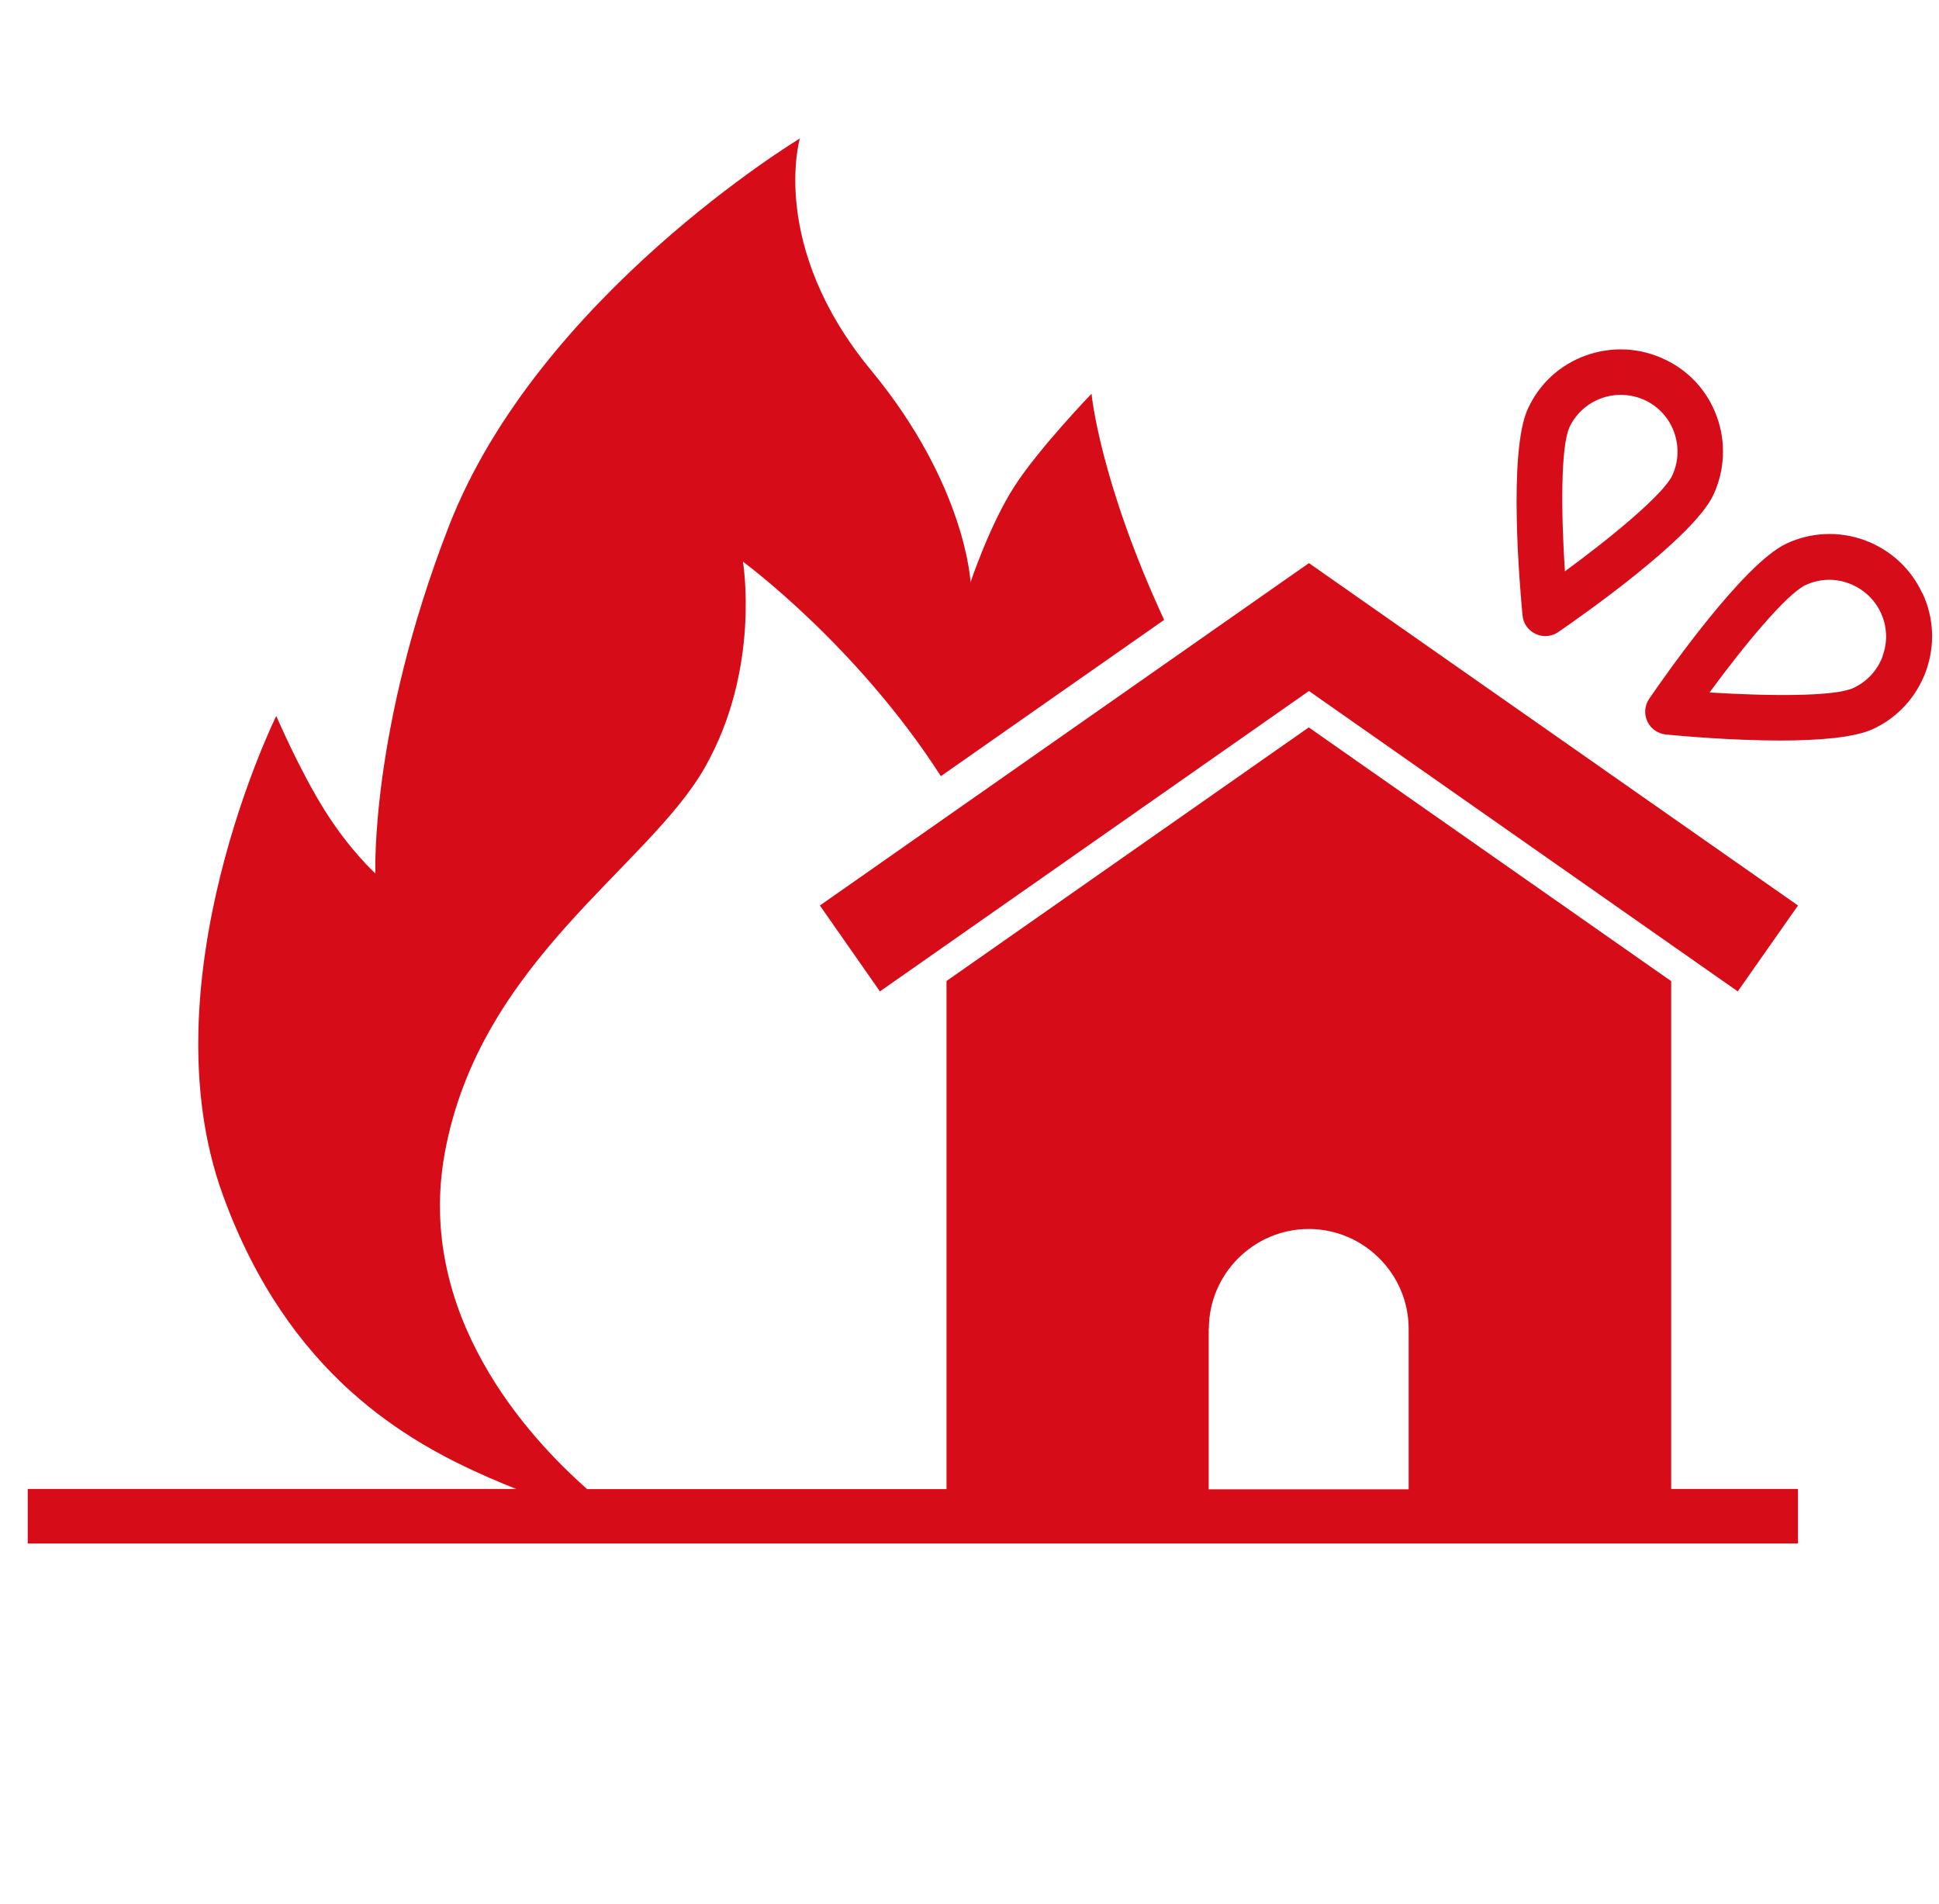 <svg width="56" height="55" viewBox="0 0 56 55" fill="none" xmlns="http://www.w3.org/2000/svg">
<path d="M48.26 28.334L37.798 21.009L27.336 28.334V43.01H16.959C15.251 41.507 11.998 37.965 12.844 33.31C13.848 27.782 18.708 25.055 20.348 22.181C21.987 19.312 21.456 16.222 21.456 16.222C21.456 16.222 24.73 18.618 27.173 22.417L33.621 17.904C31.755 13.873 31.524 11.372 31.524 11.372C31.524 11.372 30 12.954 29.291 14.057C28.582 15.161 28.03 16.816 28.03 16.816C28.03 16.816 27.898 14.015 25.166 10.705C22.187 7.105 23.101 4 23.101 4C23.101 4 15.54 8.556 12.96 15.208C10.679 21.082 10.842 25.228 10.842 25.228C10.842 25.228 10.112 24.572 9.381 23.41C8.651 22.249 7.979 20.678 7.979 20.678C7.979 20.678 4.195 28.339 6.434 34.508C8.325 39.72 11.762 41.644 14.111 42.673C14.389 42.794 14.657 42.905 14.909 43.005H0.801V44.581H51.928V43.005H48.265V28.329L48.26 28.334ZM34.913 38.38C34.913 36.794 36.211 35.496 37.798 35.496C39.385 35.496 40.683 36.794 40.683 38.38V43.015H34.908V38.38H34.913Z" fill="#D70C19"/>
<path d="M23.679 26.153L25.413 28.634L37.803 19.958L50.188 28.634L51.928 26.153L37.803 16.264L23.679 26.153Z" fill="#D70C19"/>
<path d="M44.35 18.308C44.44 18.35 44.534 18.371 44.629 18.371C44.76 18.371 44.892 18.334 45.002 18.256C45.648 17.814 48.901 15.539 49.484 14.294C49.815 13.579 49.852 12.775 49.584 12.034C49.316 11.293 48.775 10.7 48.055 10.369C47.34 10.037 46.542 10.001 45.795 10.269C45.055 10.537 44.461 11.078 44.13 11.798C43.547 13.048 43.899 17 43.972 17.777C43.993 18.009 44.14 18.214 44.35 18.308ZM45.322 12.35C45.506 11.955 45.837 11.651 46.247 11.504C46.431 11.435 46.62 11.404 46.81 11.404C47.046 11.404 47.282 11.456 47.503 11.556C47.897 11.74 48.202 12.071 48.349 12.481C48.496 12.891 48.48 13.337 48.297 13.732C48.039 14.278 46.547 15.513 45.196 16.501C45.086 14.83 45.07 12.891 45.328 12.344L45.322 12.35Z" fill="#D70C19"/>
<path d="M55.516 17.131C55.185 16.417 54.592 15.876 53.851 15.602C53.11 15.334 52.306 15.366 51.591 15.702C50.341 16.285 48.071 19.538 47.629 20.184C47.498 20.379 47.477 20.62 47.577 20.836C47.676 21.046 47.876 21.188 48.107 21.214C48.549 21.256 50.004 21.388 51.418 21.388C52.495 21.388 53.546 21.309 54.092 21.057C54.807 20.726 55.348 20.132 55.621 19.391C55.889 18.65 55.858 17.846 55.522 17.131H55.516ZM54.376 18.944C54.229 19.354 53.924 19.685 53.53 19.869C52.984 20.127 51.045 20.105 49.374 20C50.362 18.65 51.596 17.158 52.143 16.9C52.537 16.716 52.984 16.695 53.394 16.848C53.803 17 54.134 17.3 54.318 17.694C54.502 18.088 54.523 18.534 54.371 18.944H54.376Z" fill="#D70C19"/>
</svg>
